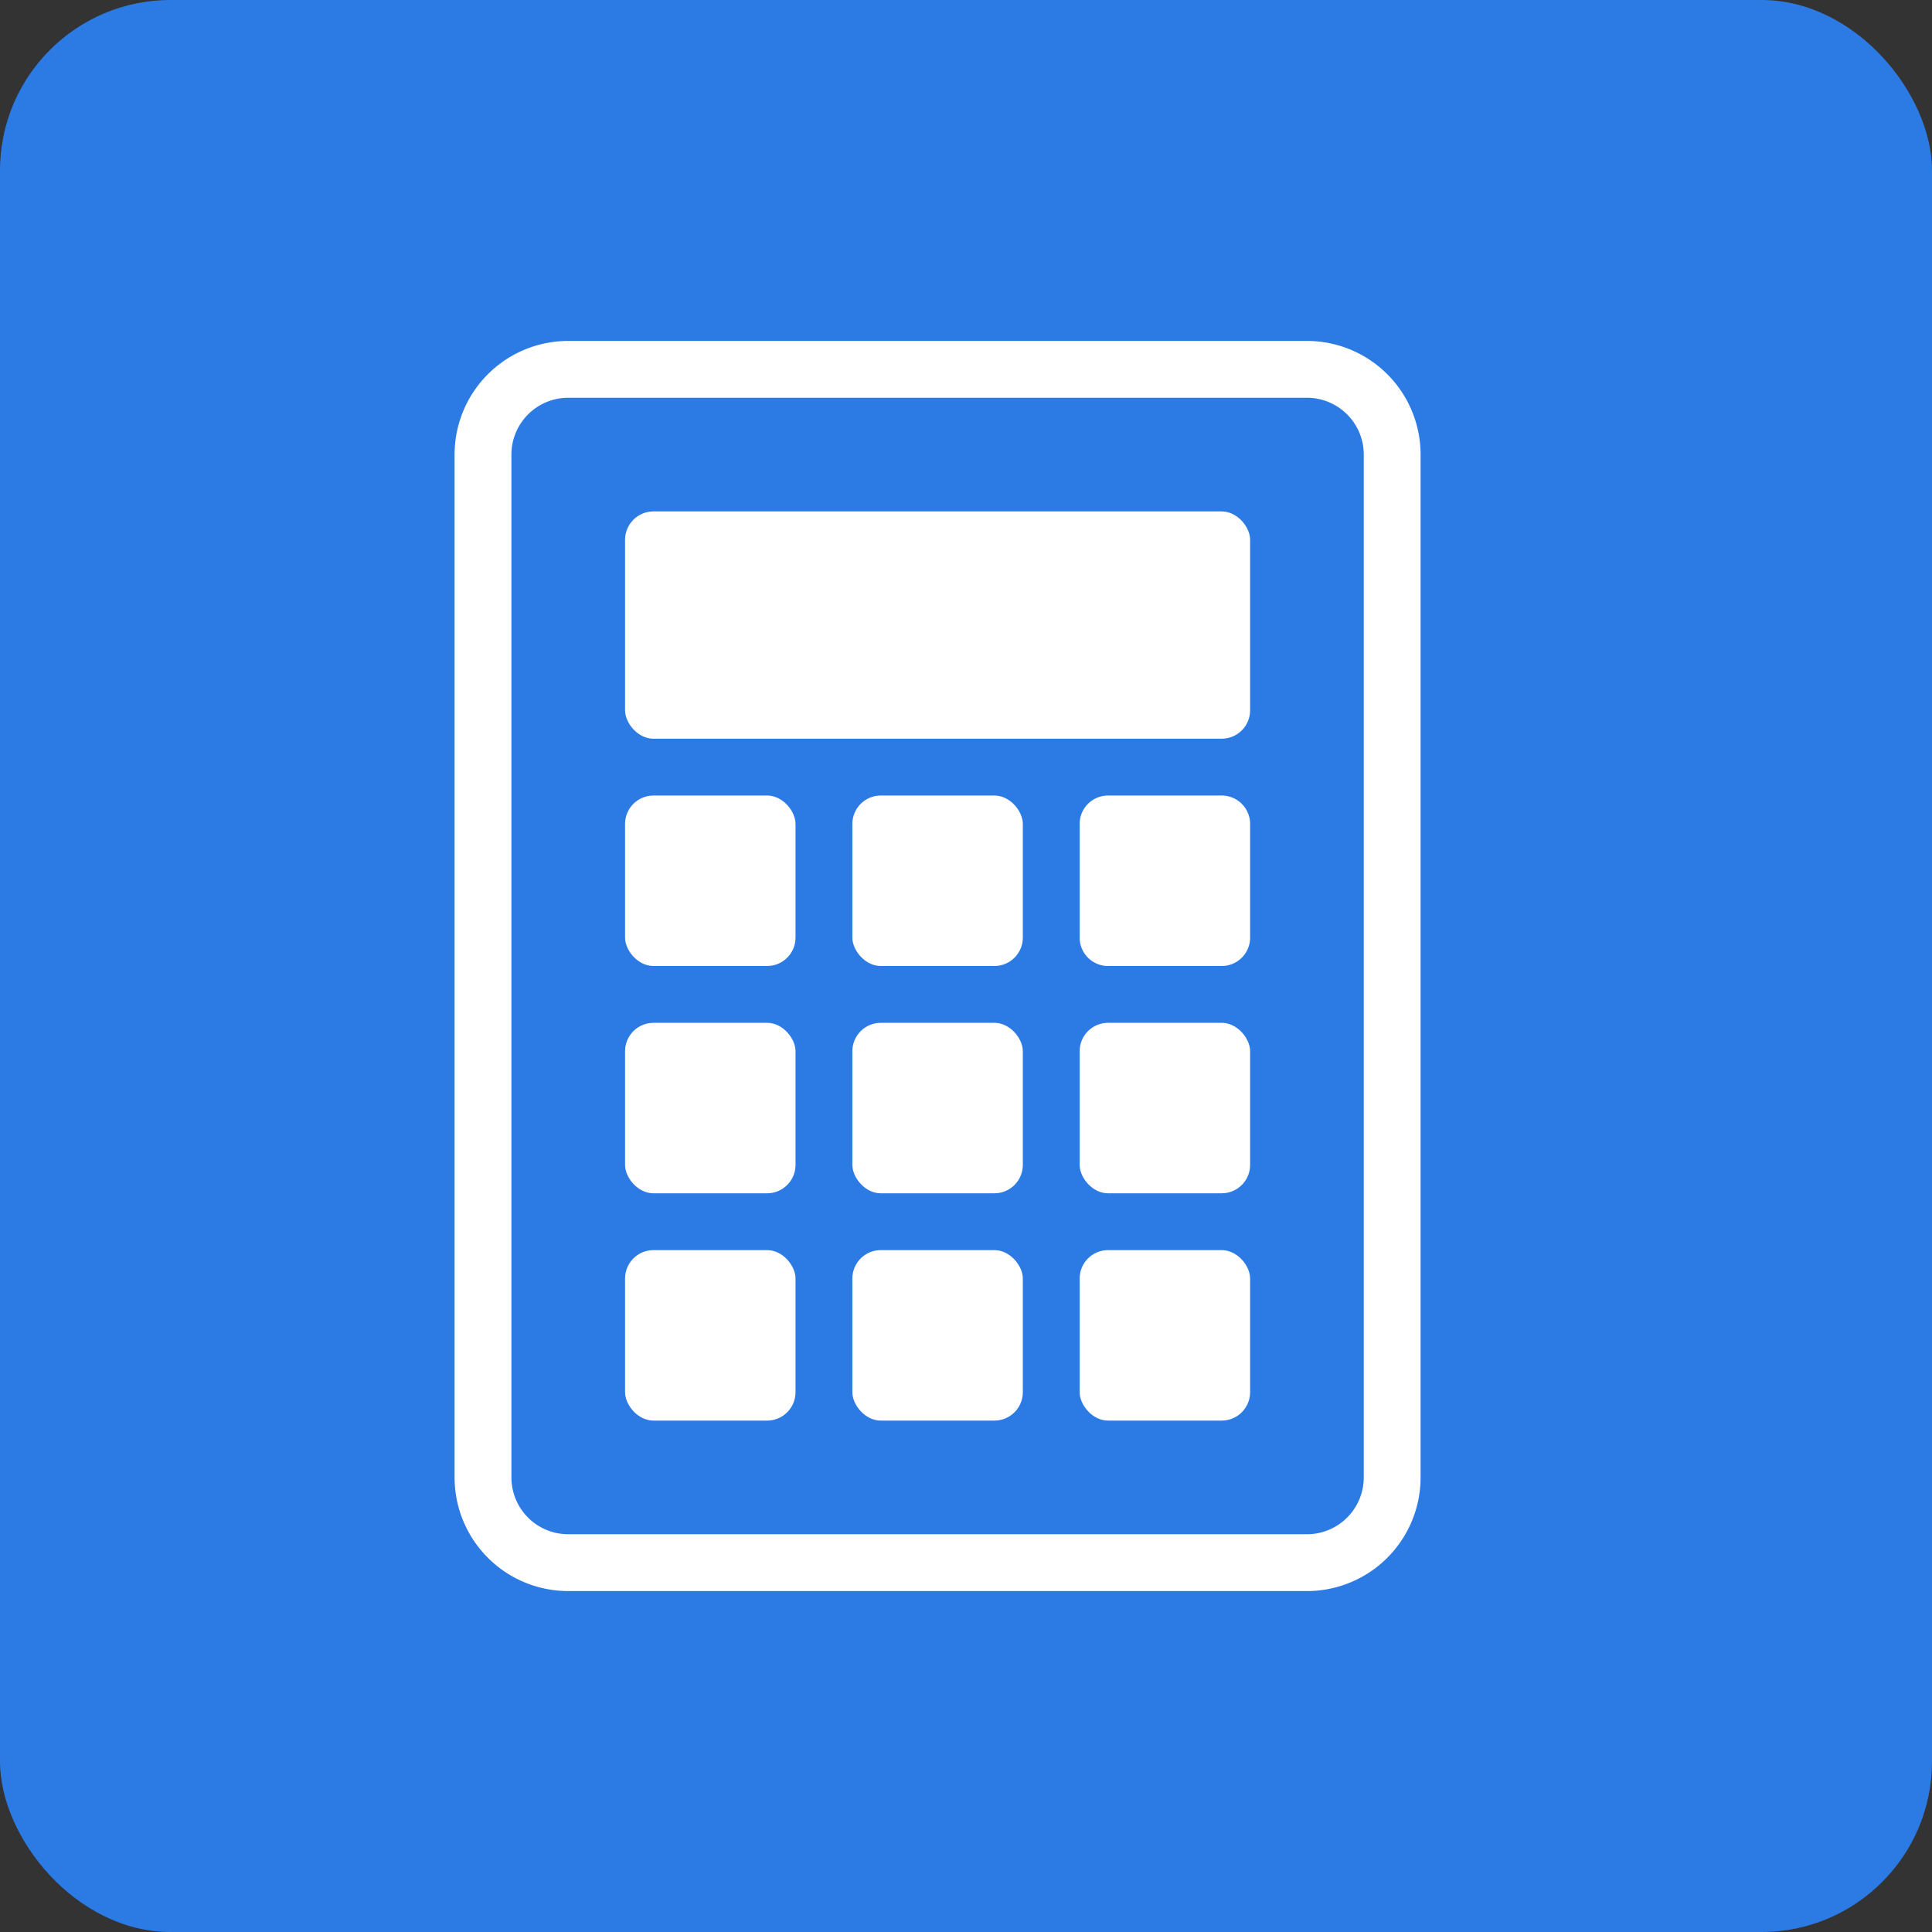 <svg xmlns="http://www.w3.org/2000/svg" width="34" height="34" fill="none" viewBox="0 0 34 34"><rect x="0" y="0" width="34" height="34" fill="#333333" stroke="none"/><rect width="34" height="34" fill="#2c7be5" rx="3"/><path stroke="#fff" d="M8.5 26V8A1.5 1.5 0 0 1 10 6.5h13A1.5 1.5 0 0 1 24.5 8v18a1.5 1.5 0 0 1-1.5 1.5H10A1.5 1.5 0 0 1 8.5 26Z"/><rect width="11" height="4" x="11" y="9" fill="#fff" rx=".5"/><rect width="3" height="3" x="11" y="14" fill="#fff" rx=".5"/><rect width="3" height="3" x="11" y="18" fill="#fff" rx=".5"/><rect width="3" height="3" x="11" y="22" fill="#fff" rx=".5"/><path fill="#fff" d="M19 14.5a.5.5 0 0 1 .5-.5h2a.5.5 0 0 1 .5.5v2a.5.5 0 0 1-.5.5h-2a.5.5 0 0 1-.5-.5v-2Z"/><rect width="3" height="3" x="19" y="18" fill="#fff" rx=".5"/><rect width="3" height="3" x="19" y="22" fill="#fff" rx=".5"/><rect width="3" height="3" x="15" y="14" fill="#fff" rx=".5"/><rect width="3" height="3" x="15" y="18" fill="#fff" rx=".5"/><rect width="3" height="3" x="15" y="22" fill="#fff" rx=".5"/></svg>
